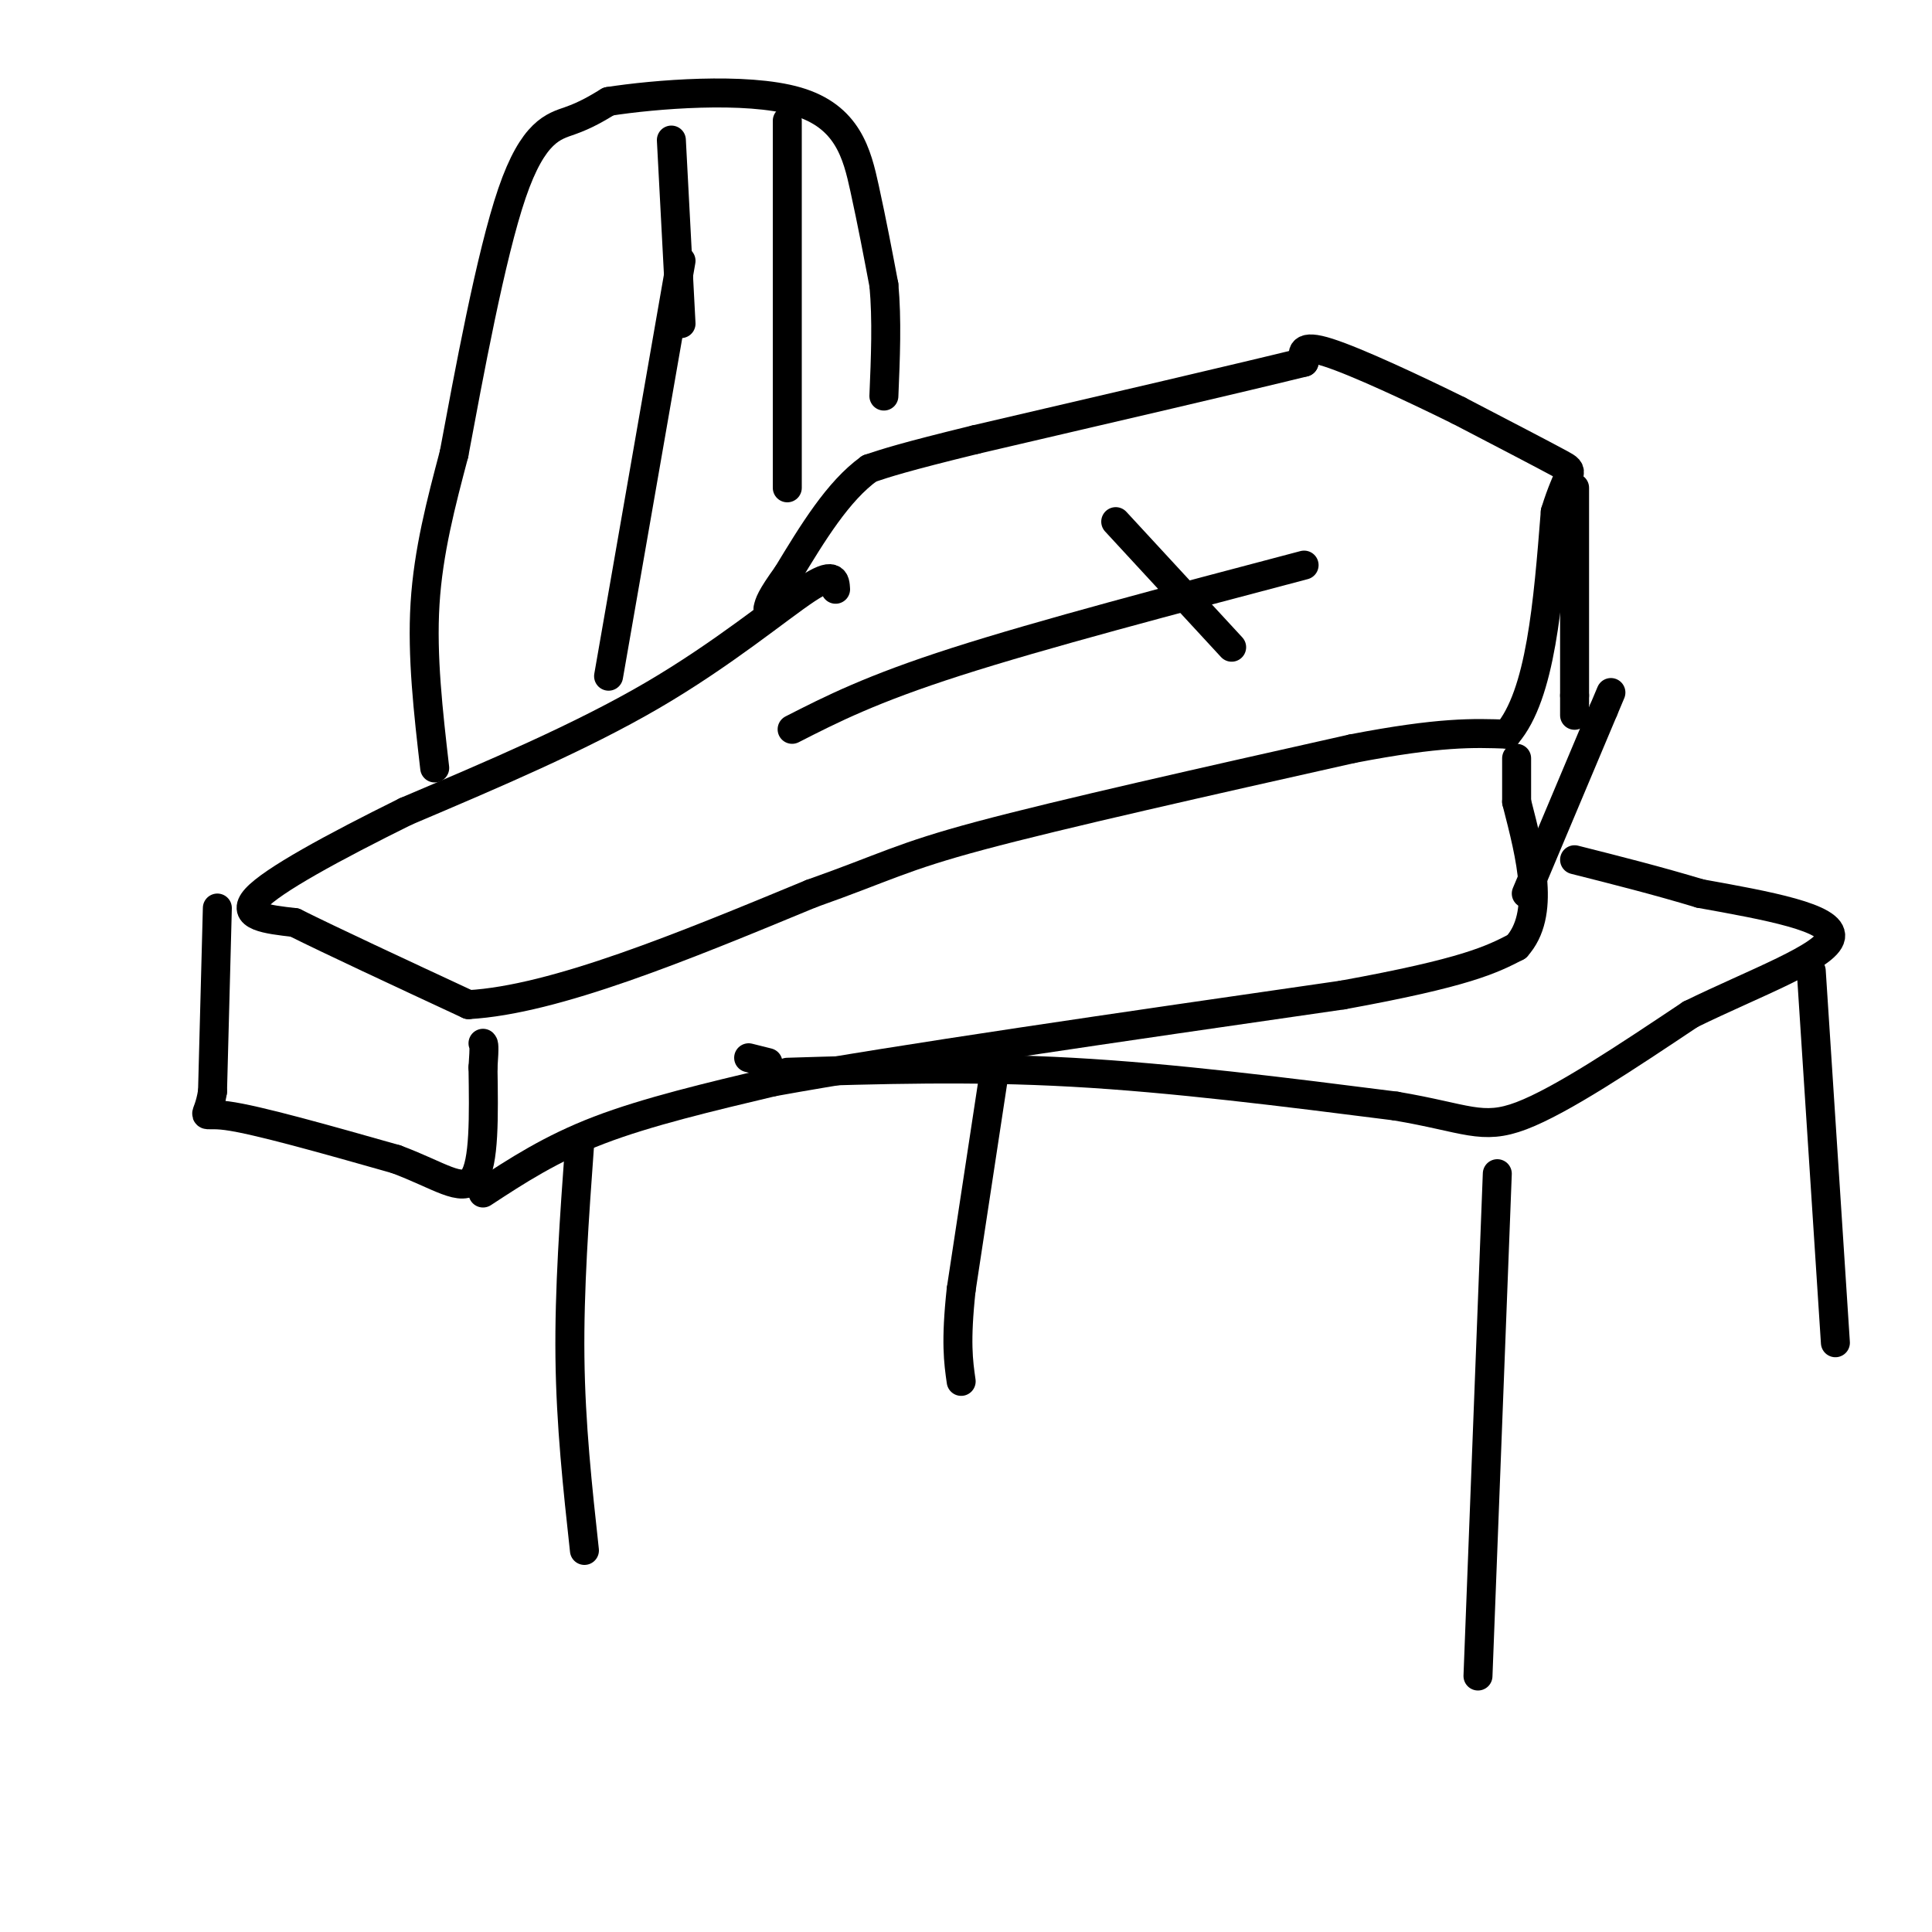 <svg viewBox='0 0 400 400' version='1.1' xmlns='http://www.w3.org/2000/svg' xmlns:xlink='http://www.w3.org/1999/xlink'><g fill='none' stroke='rgb(0,0,0)' stroke-width='6' stroke-linecap='round' stroke-linejoin='round'><path d='M173,122c-0.111,-1.911 -0.222,-3.822 -6,0c-5.778,3.822 -17.222,13.378 -32,22c-14.778,8.622 -32.889,16.311 -51,24'/><path d='M84,168c-15.178,7.511 -27.622,14.289 -31,18c-3.378,3.711 2.311,4.356 8,5'/><path d='M61,191c7.333,3.667 21.667,10.333 36,17'/><path d='M97,208c17.833,-1.000 44.417,-12.000 71,-23'/><path d='M168,185c15.400,-5.444 18.400,-7.556 35,-12c16.600,-4.444 46.800,-11.222 77,-18'/><path d='M280,155c18.167,-3.500 25.083,-3.250 32,-3'/><path d='M312,152c7.000,-8.167 8.500,-27.083 10,-46'/><path d='M322,106c2.711,-8.889 4.489,-8.111 1,-10c-3.489,-1.889 -12.244,-6.444 -21,-11'/><path d='M302,85c-9.044,-4.467 -21.156,-10.133 -27,-12c-5.844,-1.867 -5.422,0.067 -5,2'/><path d='M270,75c-12.167,3.000 -40.083,9.500 -68,16'/><path d='M202,91c-15.000,3.667 -18.500,4.833 -22,6'/><path d='M180,97c-6.500,4.667 -11.750,13.333 -17,22'/><path d='M163,119c-3.500,4.833 -3.750,5.917 -4,7'/><path d='M45,188c0.000,0.000 -1.000,38.000 -1,38'/><path d='M44,226c-1.044,6.622 -3.156,4.178 3,5c6.156,0.822 20.578,4.911 35,9'/><path d='M82,240c8.911,3.311 13.689,7.089 16,4c2.311,-3.089 2.156,-13.044 2,-23'/><path d='M100,221c0.333,-4.667 0.167,-4.833 0,-5'/><path d='M100,247c7.000,-4.583 14.000,-9.167 24,-13c10.000,-3.833 23.000,-6.917 36,-10'/><path d='M160,224c25.667,-4.667 71.833,-11.333 118,-18'/><path d='M278,206c25.667,-4.667 30.833,-7.333 36,-10'/><path d='M314,196c6.000,-6.667 3.000,-18.333 0,-30'/><path d='M314,166c0.000,-6.500 0.000,-7.750 0,-9'/><path d='M326,101c0.000,0.000 0.000,43.000 0,43'/><path d='M326,144c0.000,7.167 0.000,3.583 0,0'/><path d='M316,185c0.000,0.000 16.000,-38.000 16,-38'/><path d='M332,147c2.667,-6.333 1.333,-3.167 0,0'/><path d='M164,151c8.167,-4.167 16.333,-8.333 34,-14c17.667,-5.667 44.833,-12.833 72,-20'/><path d='M231,108c0.000,0.000 24.000,26.000 24,26'/><path d='M90,159c-1.333,-11.583 -2.667,-23.167 -2,-34c0.667,-10.833 3.333,-20.917 6,-31'/><path d='M94,94c3.024,-16.167 7.583,-41.083 12,-54c4.417,-12.917 8.690,-13.833 12,-15c3.310,-1.167 5.655,-2.583 8,-4'/><path d='M126,21c9.274,-1.452 28.458,-3.083 39,0c10.542,3.083 12.440,10.881 14,18c1.560,7.119 2.780,13.560 4,20'/><path d='M183,59c0.667,7.167 0.333,15.083 0,23'/><path d='M126,140c0.000,0.000 15.000,-86.000 15,-86'/><path d='M163,101c0.000,0.000 0.000,-76.000 0,-76'/><path d='M141,67c0.000,0.000 -2.000,-38.000 -2,-38'/><path d='M155,219c0.000,0.000 4.000,1.000 4,1'/><path d='M163,222c19.000,-0.583 38.000,-1.167 59,0c21.000,1.167 44.000,4.083 67,7'/><path d='M289,229c14.644,2.467 17.756,5.133 26,2c8.244,-3.133 21.622,-12.067 35,-21'/><path d='M350,210c13.089,-6.422 28.311,-11.978 29,-16c0.689,-4.022 -13.156,-6.511 -27,-9'/><path d='M352,185c-8.833,-2.667 -17.417,-4.833 -26,-7'/><path d='M310,243c0.000,0.000 -4.000,104.000 -4,104'/><path d='M375,201c0.000,0.000 5.000,77.000 5,77'/><path d='M120,237c-1.083,15.000 -2.167,30.000 -2,44c0.167,14.000 1.583,27.000 3,40'/><path d='M206,221c0.000,0.000 -7.000,46.000 -7,46'/><path d='M199,267c-1.167,10.833 -0.583,14.917 0,19'/></g>
</svg>